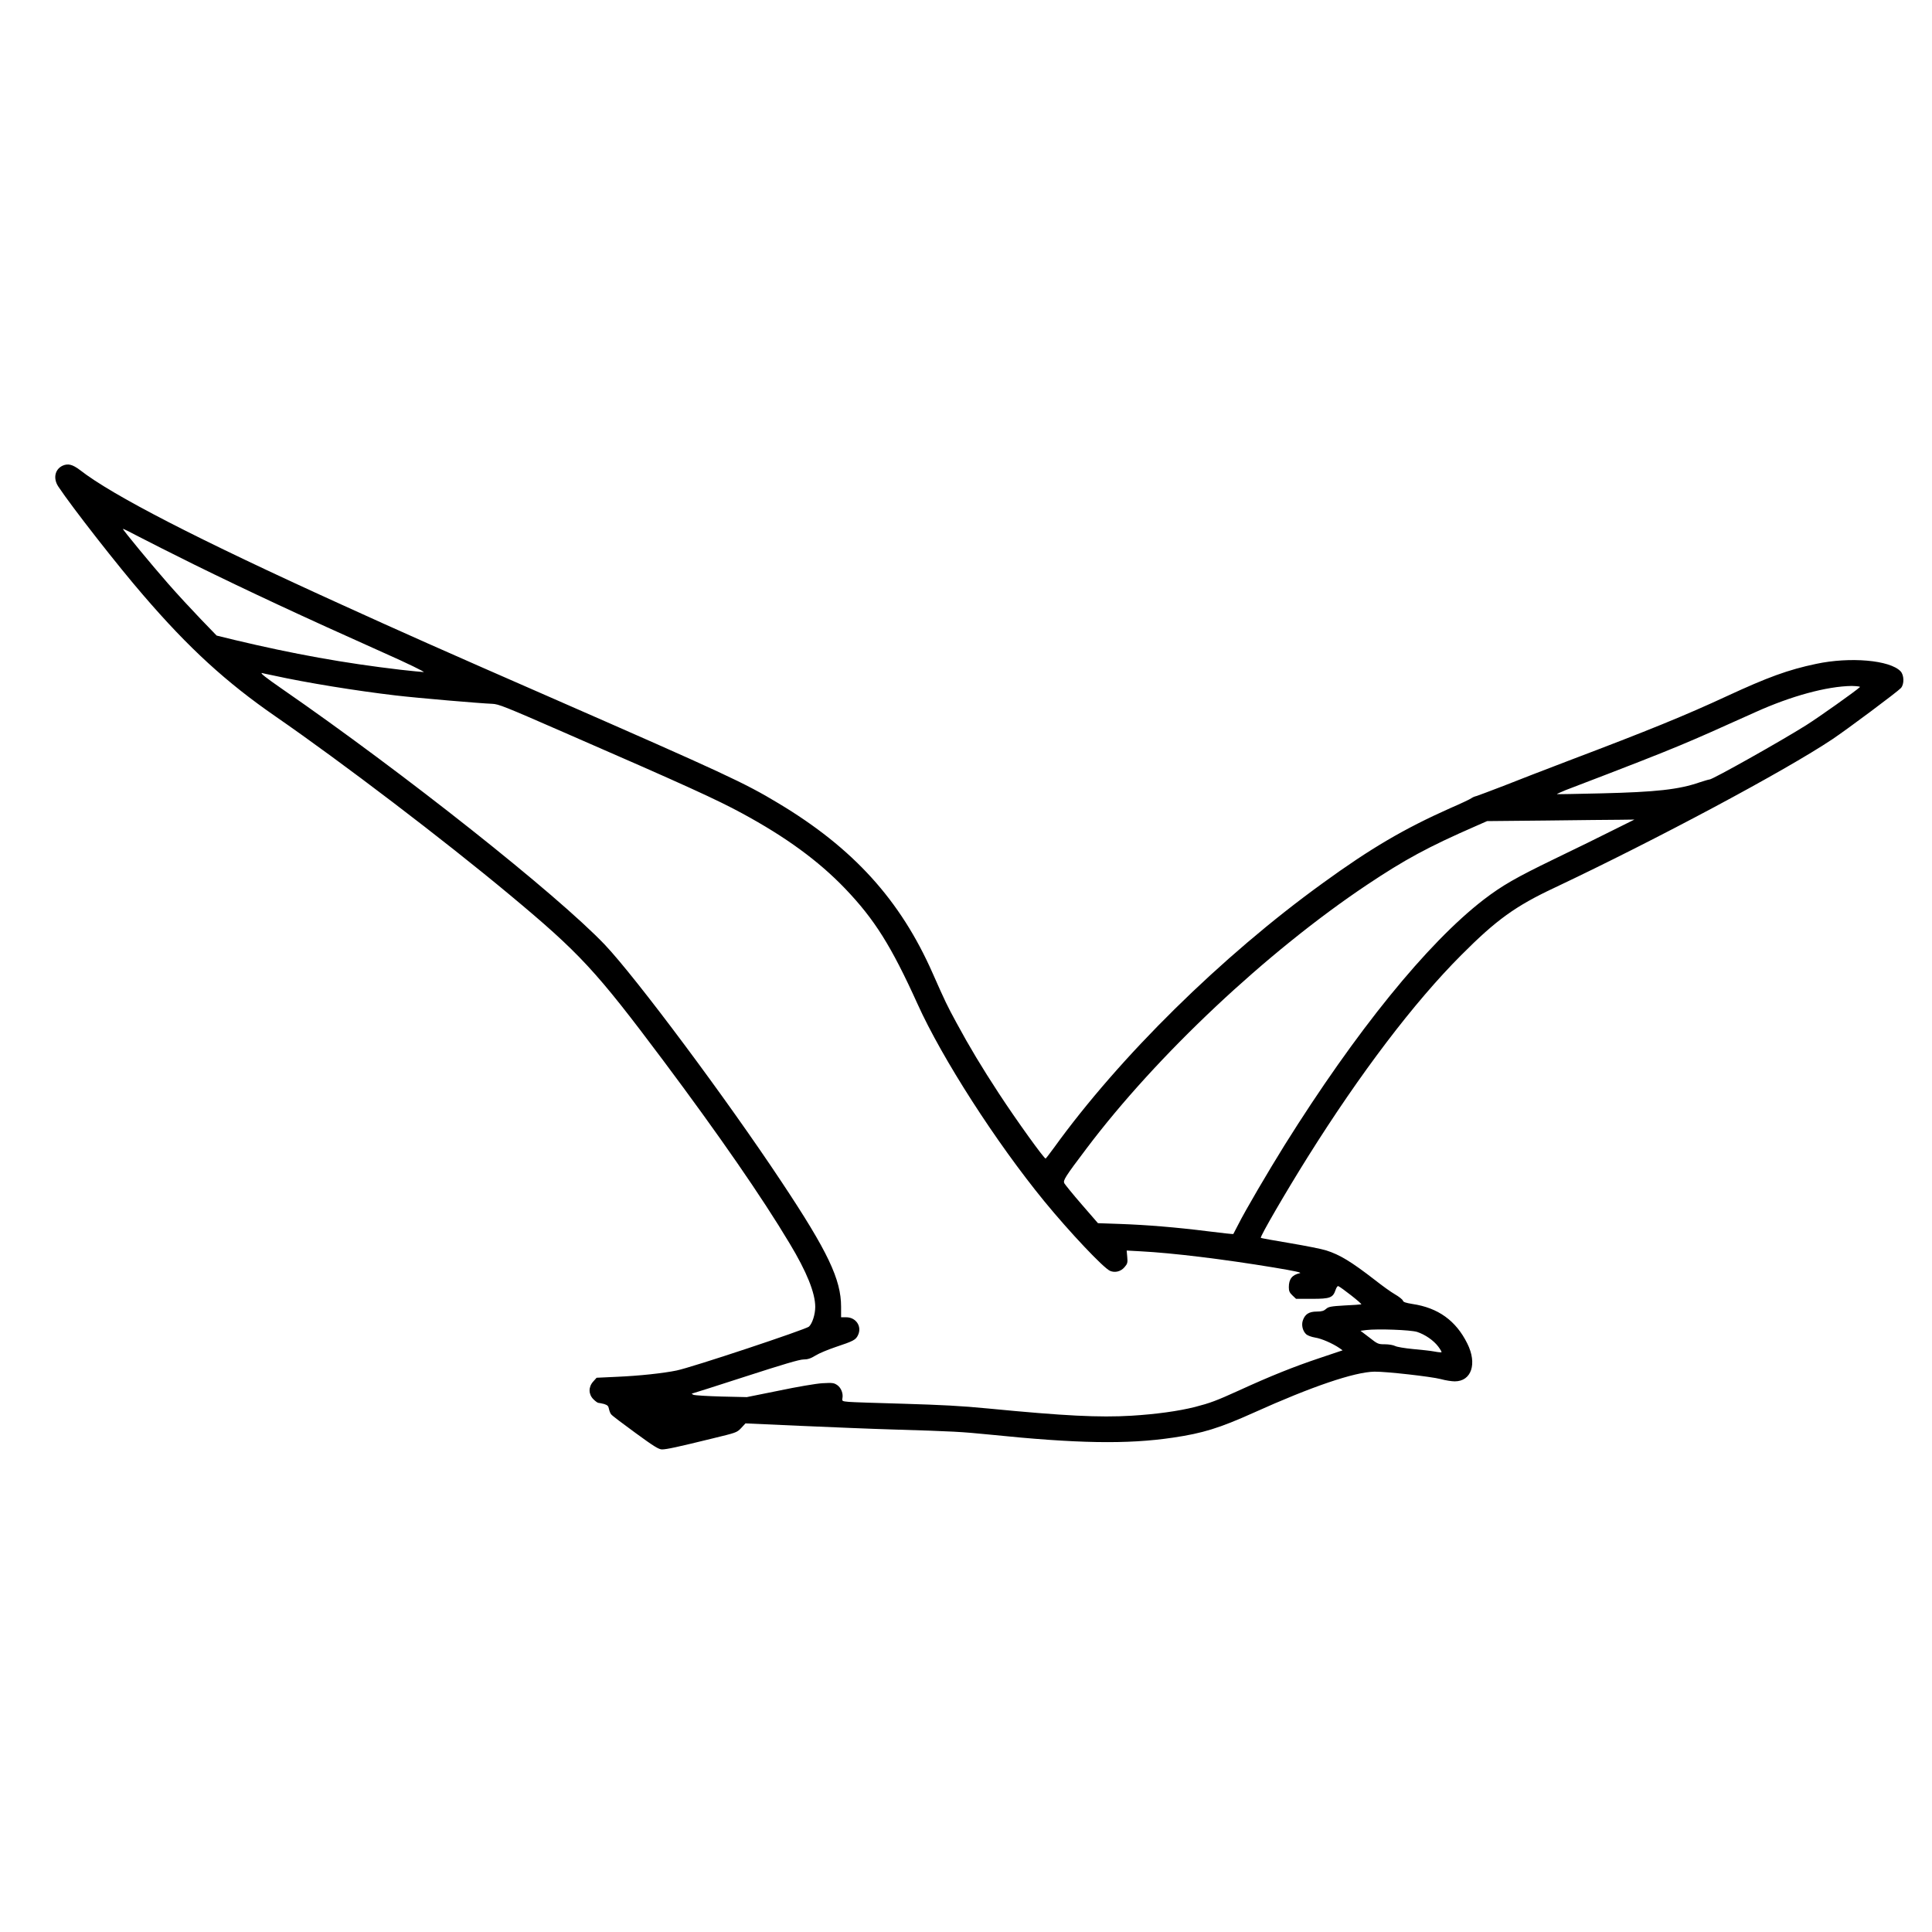 <?xml version="1.0" encoding="UTF-8"?>
<!-- Uploaded to: SVG Repo, www.svgrepo.com, Generator: SVG Repo Mixer Tools -->
<svg fill="#000000" width="800px" height="800px" version="1.1" viewBox="144 144 512 512" xmlns="http://www.w3.org/2000/svg">
 <path d="m160.64 267.39c-2.117 0.957-2.621 3.426-1.16 5.594 3.727 5.594 15.871 21.109 22.371 28.617 12.191 14.207 22.168 23.277 35.215 32.293 17.836 12.344 44.535 32.695 61.969 47.207 18.691 15.566 22.871 20.102 40.758 43.984 14.66 19.598 26.199 36.273 33.453 48.418 4.535 7.508 6.801 13.148 6.801 16.828 0 1.965-0.754 4.383-1.664 5.238-0.855 0.754-31.086 10.832-35.117 11.637-3.426 0.707-9.824 1.41-15.82 1.664l-5.34 0.25-0.906 1.008c-1.309 1.461-1.258 3.375 0.051 4.684 0.504 0.504 1.109 0.957 1.309 0.957 0.203 0 0.855 0.152 1.512 0.301 0.906 0.301 1.16 0.504 1.309 1.309 0.102 0.504 0.352 1.211 0.605 1.461 0.203 0.301 3.074 2.469 6.398 4.887 4.887 3.578 6.195 4.383 7.055 4.383 1.211 0 4.231-0.656 13.25-2.871 6.398-1.562 6.551-1.562 7.707-2.769l1.16-1.258 14.609 0.656c8.062 0.352 18.941 0.805 24.234 0.957 16.879 0.504 18.137 0.605 25.895 1.359 23.074 2.367 36.324 2.621 48.566 0.805 7.859-1.16 12.293-2.519 21.363-6.602 15.418-6.953 26.703-10.781 31.992-10.883 3.074-0.051 15.062 1.309 17.582 1.965 1.258 0.352 2.922 0.605 3.727 0.605 4.434 0 5.996-4.684 3.324-10.027-3.023-6.098-7.758-9.473-14.559-10.48-1.812-0.301-2.418-0.504-2.519-0.906-0.102-0.301-1.059-1.059-2.117-1.664-1.059-0.605-3.426-2.316-5.34-3.828-6.195-4.785-9.219-6.648-12.898-7.809-1.109-0.352-5.391-1.211-9.574-1.914-4.18-0.707-7.656-1.309-7.707-1.41-0.301-0.25 6.801-12.445 12.395-21.363 13.957-22.27 28.266-41.109 40.707-53.555 9.27-9.32 14.359-13 24.789-17.887 27.156-12.848 61.012-30.934 73.605-39.348 3.981-2.672 17.281-12.594 18.137-13.551 0.906-1.008 0.855-3.426-0.102-4.434-2.82-2.973-13.402-3.879-22.371-1.965-7.457 1.562-12.898 3.578-23.578 8.516-11.184 5.188-20.707 9.07-42.117 17.18-6.047 2.316-13.805 5.289-17.18 6.648-3.426 1.309-6.602 2.519-7.106 2.672-0.504 0.102-1.16 0.402-1.41 0.605s-2.769 1.41-5.594 2.621c-12.191 5.441-21.059 10.629-33.754 19.852-26.852 19.398-53.906 46.098-71.238 70.129-1.109 1.512-2.066 2.769-2.215 2.871-0.301 0.203-7.809-10.227-12.445-17.332-4.383-6.699-7.758-12.293-11.184-18.641-2.469-4.535-2.973-5.594-6.297-13.098-8.566-19.445-21.059-33.199-40.91-45.09-9.02-5.441-14.41-7.91-59.602-27.711-29.977-13.098-40.355-17.734-56.074-24.887-38.289-17.383-60.859-29.02-69.426-35.719-1.953-1.461-3.109-1.762-4.523-1.16zm34.766 26.199c14.359 7.055 28.363 13.602 50.332 23.426 6.246 2.769 10.984 5.09 10.531 5.09s-3.125-0.301-6.047-0.605c-15.062-1.762-28.414-4.18-44.082-7.91l-4.734-1.16-4.231-4.383c-2.316-2.418-6.246-6.648-8.664-9.422-4.332-4.938-11.941-14.156-11.941-14.461 0-0.102 1.863 0.805 4.133 2.016 2.309 1.215 8.91 4.539 14.703 7.41zm21.059 29.422c8.664 1.914 22.066 4.082 32.395 5.289 5.996 0.707 22.672 2.117 25.543 2.215 1.715 0.051 3.324 0.707 18.895 7.508 33 14.359 40.656 17.887 47.359 21.512 11.539 6.246 20.254 12.594 27.305 19.949 7.758 8.113 12.191 15.113 19.195 30.582 6.551 14.508 20.859 36.727 33.605 52.297 6.648 8.113 15.719 17.734 17.434 18.438 1.309 0.555 2.871 0.152 3.828-1.008 0.754-0.855 0.855-1.211 0.707-2.672l-0.152-1.715 3.727 0.203c8.566 0.453 21.766 2.066 35.215 4.281 5.441 0.906 7.609 1.359 6.953 1.512-2.066 0.453-2.922 1.562-2.922 3.727 0 1.008 0.203 1.461 0.957 2.168l0.957 0.906h4.281c4.785 0 5.492-0.301 6.195-2.367 0.203-0.605 0.504-1.059 0.707-1.008 0.754 0.301 6.449 4.734 6.098 4.836-0.203 0.051-2.266 0.203-4.484 0.301-3.578 0.203-4.231 0.352-4.836 0.906-0.555 0.504-1.109 0.707-2.469 0.707-2.066 0-3.125 0.707-3.68 2.316-0.453 1.258-0.051 2.871 0.906 3.727 0.352 0.301 1.41 0.707 2.367 0.855 1.664 0.25 4.637 1.562 6.398 2.769l0.855 0.605-6.297 2.117c-6.602 2.215-12.797 4.684-21.16 8.516-6.098 2.769-7.609 3.324-11.688 4.383-4.434 1.109-10.277 1.914-16.828 2.316-8.566 0.504-17.684 0.051-37.938-1.914-7.203-0.707-12.496-0.957-22.32-1.258-7.055-0.203-13.652-0.402-14.66-0.504-1.715-0.152-1.812-0.203-1.664-0.957 0.25-1.258-0.352-2.769-1.359-3.477-0.906-0.605-1.211-0.656-3.981-0.504-1.664 0.102-6.699 0.957-11.488 1.965l-8.516 1.715-6.648-0.152c-3.68-0.102-7.004-0.301-7.457-0.453-0.453-0.203-0.605-0.352-0.352-0.352 0.203-0.051 6.648-2.066 14.207-4.535 9.824-3.176 14.207-4.484 15.266-4.484 1.109 0 1.914-0.25 3.223-1.059 0.957-0.605 3.324-1.562 5.238-2.215 4.836-1.613 5.391-1.914 5.996-3.176 1.109-2.316-0.555-4.734-3.125-4.734h-1.359v-2.769c0-7.254-3.477-14.609-15.77-33.102-14.559-21.965-38.543-54.109-46.855-62.875-12.797-13.402-53.152-45.395-85.648-67.863-4.133-2.871-5.691-4.082-5.238-4.133 0.16 0.059 1.57 0.363 3.082 0.664zm420.43 3.074c-1.258 1.16-10.934 8.012-14.207 10.078-6.801 4.281-24.836 14.41-25.645 14.41-0.203 0-1.41 0.352-2.621 0.754-5.543 1.914-11.488 2.57-26.098 2.922-6.398 0.152-11.637 0.25-11.738 0.203-0.051-0.051 1.008-0.504 2.316-1.059 17.684-6.75 24.836-9.574 30.277-11.84 5.894-2.469 8.566-3.68 20-8.816 9.473-4.281 18.895-6.852 25.543-6.953 1.465 0.047 2.32 0.148 2.172 0.301zm-65.344 37.887c-3.074 1.562-10.176 5.039-15.719 7.707-10.078 4.887-13.703 6.953-18.641 10.73-14.965 11.539-33.855 34.863-52.75 65.043-4.383 7.055-10.43 17.332-12.344 21.16-0.656 1.258-1.211 2.367-1.258 2.418-0.051 0.051-2.973-0.25-6.551-0.707-8.816-1.109-16.523-1.715-23.477-1.965l-5.844-0.203-4.281-4.938c-2.367-2.719-4.434-5.289-4.637-5.644-0.352-0.754 0.102-1.562 5.894-9.219 18.641-24.738 47.762-52.094 74.262-69.828 10.027-6.699 16.223-10.078 28.918-15.617l2.973-1.309 15.668-0.152c8.613-0.102 17.383-0.203 19.496-0.203l3.879-0.051zm-51.996 133c2.117 0.707 4.332 2.215 5.594 3.879 0.555 0.754 0.957 1.41 0.855 1.512-0.051 0.051-0.906 0-1.914-0.203-1.008-0.203-3.578-0.453-5.691-0.656-2.117-0.203-4.231-0.555-4.684-0.805-0.504-0.25-1.664-0.453-2.719-0.453-1.715 0-1.914-0.051-4.133-1.812l-2.316-1.762 1.562-0.203c2.918-0.352 11.684-0.051 13.445 0.504z"/>
</svg>
